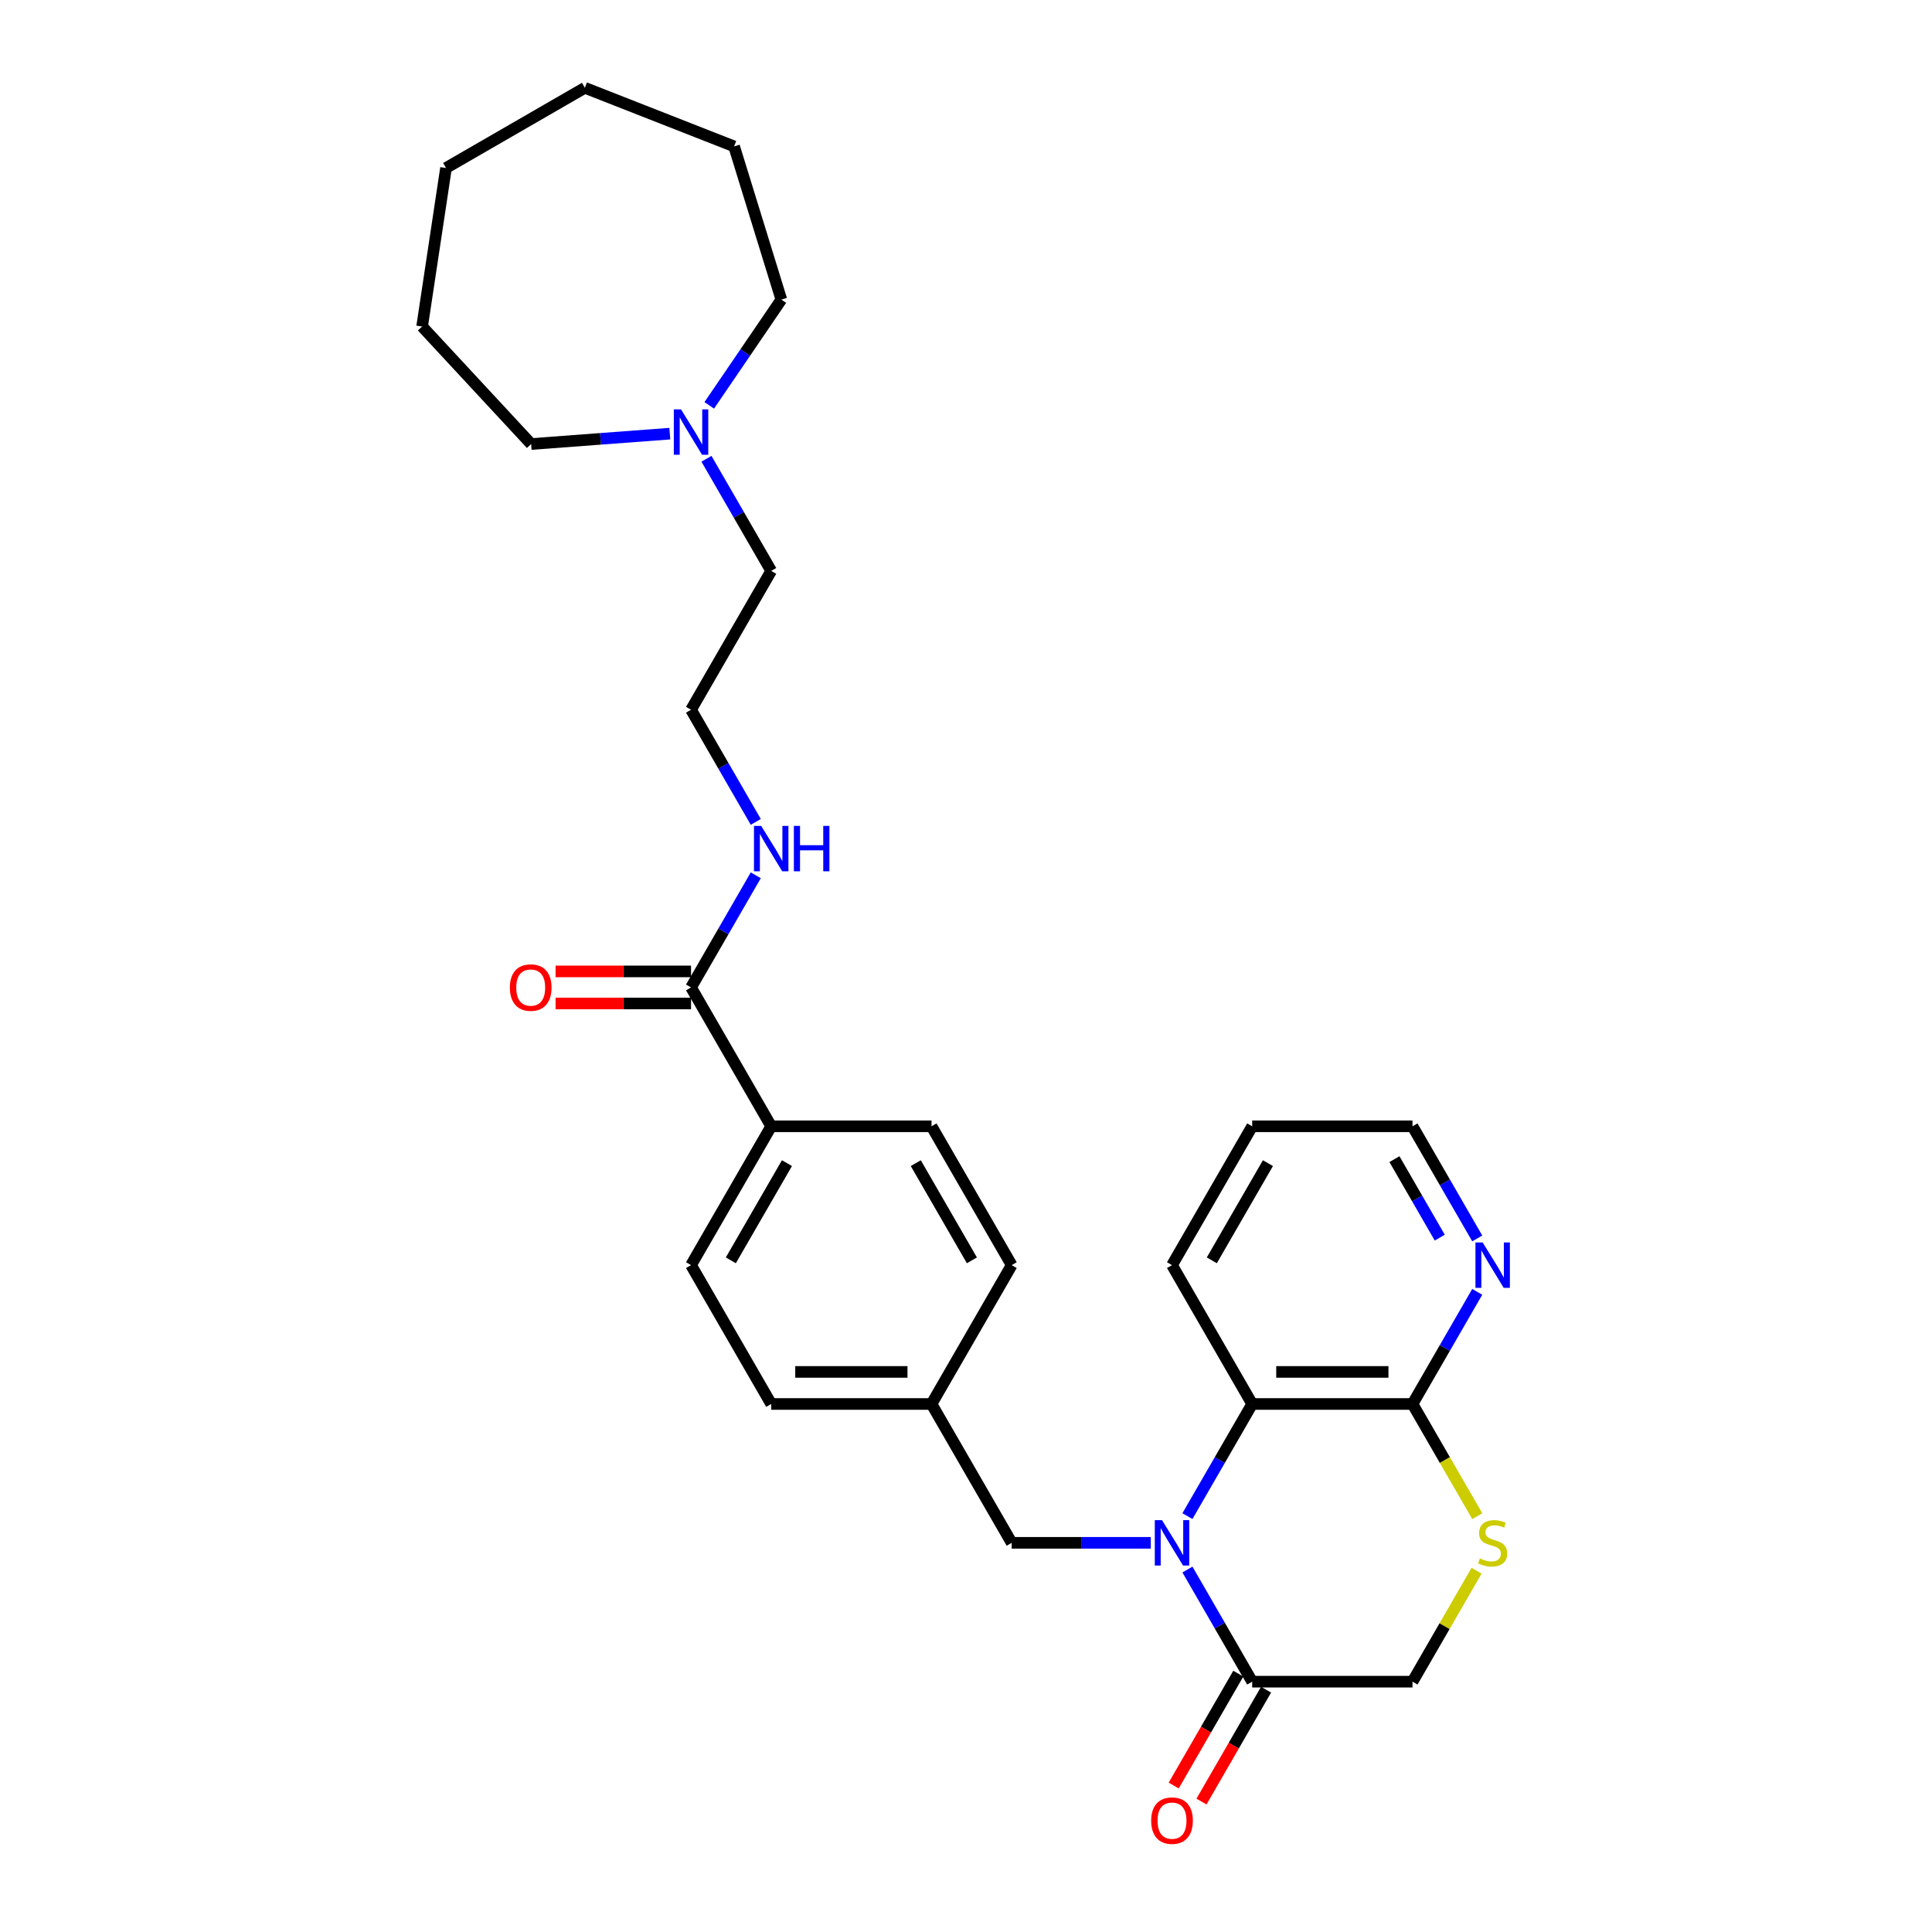 <?xml version='1.0' encoding='iso-8859-1'?>
<svg version='1.1' baseProfile='full'
              xmlns='http://www.w3.org/2000/svg'
                      xmlns:rdkit='http://www.rdkit.org/xml'
                      xmlns:xlink='http://www.w3.org/1999/xlink'
                  xml:space='preserve'
width='1000px' height='1000px' viewBox='0 0 1000 1000'>
<!-- END OF HEADER -->
<rect style='opacity:1.0;fill:#FFFFFF;stroke:none' width='1000' height='1000' x='0' y='0'> </rect>
<path class='bond-0' d='M 614.615,812.39 L 631.371,841.41' style='fill:none;fill-rule:evenodd;stroke:#0000FF;stroke-width:6px;stroke-linecap:butt;stroke-linejoin:miter;stroke-opacity:1' />
<path class='bond-0' d='M 631.371,841.41 L 648.126,870.431' style='fill:none;fill-rule:evenodd;stroke:#000000;stroke-width:6px;stroke-linecap:butt;stroke-linejoin:miter;stroke-opacity:1' />
<path class='bond-1' d='M 614.615,784.739 L 631.371,755.719' style='fill:none;fill-rule:evenodd;stroke:#0000FF;stroke-width:6px;stroke-linecap:butt;stroke-linejoin:miter;stroke-opacity:1' />
<path class='bond-1' d='M 631.371,755.719 L 648.126,726.698' style='fill:none;fill-rule:evenodd;stroke:#000000;stroke-width:6px;stroke-linecap:butt;stroke-linejoin:miter;stroke-opacity:1' />
<path class='bond-5' d='M 595.646,798.564 L 559.648,798.564' style='fill:none;fill-rule:evenodd;stroke:#0000FF;stroke-width:6px;stroke-linecap:butt;stroke-linejoin:miter;stroke-opacity:1' />
<path class='bond-5' d='M 559.648,798.564 L 523.649,798.564' style='fill:none;fill-rule:evenodd;stroke:#000000;stroke-width:6px;stroke-linecap:butt;stroke-linejoin:miter;stroke-opacity:1' />
<path class='bond-6' d='M 648.126,870.431 L 731.11,870.431' style='fill:none;fill-rule:evenodd;stroke:#000000;stroke-width:6px;stroke-linecap:butt;stroke-linejoin:miter;stroke-opacity:1' />
<path class='bond-10' d='M 640.939,866.282 L 624.222,895.236' style='fill:none;fill-rule:evenodd;stroke:#000000;stroke-width:6px;stroke-linecap:butt;stroke-linejoin:miter;stroke-opacity:1' />
<path class='bond-10' d='M 624.222,895.236 L 607.506,924.19' style='fill:none;fill-rule:evenodd;stroke:#FF0000;stroke-width:6px;stroke-linecap:butt;stroke-linejoin:miter;stroke-opacity:1' />
<path class='bond-10' d='M 655.312,874.58 L 638.595,903.534' style='fill:none;fill-rule:evenodd;stroke:#000000;stroke-width:6px;stroke-linecap:butt;stroke-linejoin:miter;stroke-opacity:1' />
<path class='bond-10' d='M 638.595,903.534 L 621.879,932.488' style='fill:none;fill-rule:evenodd;stroke:#FF0000;stroke-width:6px;stroke-linecap:butt;stroke-linejoin:miter;stroke-opacity:1' />
<path class='bond-2' d='M 648.126,726.698 L 731.11,726.698' style='fill:none;fill-rule:evenodd;stroke:#000000;stroke-width:6px;stroke-linecap:butt;stroke-linejoin:miter;stroke-opacity:1' />
<path class='bond-2' d='M 660.573,710.101 L 718.662,710.101' style='fill:none;fill-rule:evenodd;stroke:#000000;stroke-width:6px;stroke-linecap:butt;stroke-linejoin:miter;stroke-opacity:1' />
<path class='bond-20' d='M 648.126,726.698 L 606.634,654.832' style='fill:none;fill-rule:evenodd;stroke:#000000;stroke-width:6px;stroke-linecap:butt;stroke-linejoin:miter;stroke-opacity:1' />
<path class='bond-3' d='M 731.11,726.698 L 747.874,755.735' style='fill:none;fill-rule:evenodd;stroke:#000000;stroke-width:6px;stroke-linecap:butt;stroke-linejoin:miter;stroke-opacity:1' />
<path class='bond-3' d='M 747.874,755.735 L 764.639,784.772' style='fill:none;fill-rule:evenodd;stroke:#CCCC00;stroke-width:6px;stroke-linecap:butt;stroke-linejoin:miter;stroke-opacity:1' />
<path class='bond-8' d='M 731.11,726.698 L 747.865,697.678' style='fill:none;fill-rule:evenodd;stroke:#000000;stroke-width:6px;stroke-linecap:butt;stroke-linejoin:miter;stroke-opacity:1' />
<path class='bond-8' d='M 747.865,697.678 L 764.62,668.657' style='fill:none;fill-rule:evenodd;stroke:#0000FF;stroke-width:6px;stroke-linecap:butt;stroke-linejoin:miter;stroke-opacity:1' />
<path class='bond-29' d='M 764.275,812.987 L 747.692,841.709' style='fill:none;fill-rule:evenodd;stroke:#CCCC00;stroke-width:6px;stroke-linecap:butt;stroke-linejoin:miter;stroke-opacity:1' />
<path class='bond-29' d='M 747.692,841.709 L 731.11,870.431' style='fill:none;fill-rule:evenodd;stroke:#000000;stroke-width:6px;stroke-linecap:butt;stroke-linejoin:miter;stroke-opacity:1' />
<path class='bond-4' d='M 357.681,511.099 L 399.173,582.965' style='fill:none;fill-rule:evenodd;stroke:#000000;stroke-width:6px;stroke-linecap:butt;stroke-linejoin:miter;stroke-opacity:1' />
<path class='bond-11' d='M 357.681,502.801 L 322.621,502.801' style='fill:none;fill-rule:evenodd;stroke:#000000;stroke-width:6px;stroke-linecap:butt;stroke-linejoin:miter;stroke-opacity:1' />
<path class='bond-11' d='M 322.621,502.801 L 287.56,502.801' style='fill:none;fill-rule:evenodd;stroke:#FF0000;stroke-width:6px;stroke-linecap:butt;stroke-linejoin:miter;stroke-opacity:1' />
<path class='bond-11' d='M 357.681,519.398 L 322.621,519.398' style='fill:none;fill-rule:evenodd;stroke:#000000;stroke-width:6px;stroke-linecap:butt;stroke-linejoin:miter;stroke-opacity:1' />
<path class='bond-11' d='M 322.621,519.398 L 287.56,519.398' style='fill:none;fill-rule:evenodd;stroke:#FF0000;stroke-width:6px;stroke-linecap:butt;stroke-linejoin:miter;stroke-opacity:1' />
<path class='bond-12' d='M 357.681,511.099 L 374.436,482.079' style='fill:none;fill-rule:evenodd;stroke:#000000;stroke-width:6px;stroke-linecap:butt;stroke-linejoin:miter;stroke-opacity:1' />
<path class='bond-12' d='M 374.436,482.079 L 391.191,453.058' style='fill:none;fill-rule:evenodd;stroke:#0000FF;stroke-width:6px;stroke-linecap:butt;stroke-linejoin:miter;stroke-opacity:1' />
<path class='bond-15' d='M 523.649,798.564 L 482.157,726.698' style='fill:none;fill-rule:evenodd;stroke:#000000;stroke-width:6px;stroke-linecap:butt;stroke-linejoin:miter;stroke-opacity:1' />
<path class='bond-7' d='M 365.663,237.459 L 382.418,266.48' style='fill:none;fill-rule:evenodd;stroke:#0000FF;stroke-width:6px;stroke-linecap:butt;stroke-linejoin:miter;stroke-opacity:1' />
<path class='bond-7' d='M 382.418,266.48 L 399.173,295.5' style='fill:none;fill-rule:evenodd;stroke:#000000;stroke-width:6px;stroke-linecap:butt;stroke-linejoin:miter;stroke-opacity:1' />
<path class='bond-21' d='M 346.694,224.457 L 310.812,227.146' style='fill:none;fill-rule:evenodd;stroke:#0000FF;stroke-width:6px;stroke-linecap:butt;stroke-linejoin:miter;stroke-opacity:1' />
<path class='bond-21' d='M 310.812,227.146 L 274.929,229.835' style='fill:none;fill-rule:evenodd;stroke:#000000;stroke-width:6px;stroke-linecap:butt;stroke-linejoin:miter;stroke-opacity:1' />
<path class='bond-22' d='M 367.107,209.809 L 385.768,182.439' style='fill:none;fill-rule:evenodd;stroke:#0000FF;stroke-width:6px;stroke-linecap:butt;stroke-linejoin:miter;stroke-opacity:1' />
<path class='bond-22' d='M 385.768,182.439 L 404.428,155.069' style='fill:none;fill-rule:evenodd;stroke:#000000;stroke-width:6px;stroke-linecap:butt;stroke-linejoin:miter;stroke-opacity:1' />
<path class='bond-31' d='M 764.62,641.007 L 747.865,611.986' style='fill:none;fill-rule:evenodd;stroke:#0000FF;stroke-width:6px;stroke-linecap:butt;stroke-linejoin:miter;stroke-opacity:1' />
<path class='bond-31' d='M 747.865,611.986 L 731.11,582.965' style='fill:none;fill-rule:evenodd;stroke:#000000;stroke-width:6px;stroke-linecap:butt;stroke-linejoin:miter;stroke-opacity:1' />
<path class='bond-31' d='M 745.22,640.599 L 733.491,620.284' style='fill:none;fill-rule:evenodd;stroke:#0000FF;stroke-width:6px;stroke-linecap:butt;stroke-linejoin:miter;stroke-opacity:1' />
<path class='bond-31' d='M 733.491,620.284 L 721.763,599.97' style='fill:none;fill-rule:evenodd;stroke:#000000;stroke-width:6px;stroke-linecap:butt;stroke-linejoin:miter;stroke-opacity:1' />
<path class='bond-9' d='M 399.173,582.965 L 357.681,654.832' style='fill:none;fill-rule:evenodd;stroke:#000000;stroke-width:6px;stroke-linecap:butt;stroke-linejoin:miter;stroke-opacity:1' />
<path class='bond-9' d='M 407.323,602.044 L 378.278,652.35' style='fill:none;fill-rule:evenodd;stroke:#000000;stroke-width:6px;stroke-linecap:butt;stroke-linejoin:miter;stroke-opacity:1' />
<path class='bond-30' d='M 399.173,582.965 L 482.157,582.965' style='fill:none;fill-rule:evenodd;stroke:#000000;stroke-width:6px;stroke-linecap:butt;stroke-linejoin:miter;stroke-opacity:1' />
<path class='bond-18' d='M 391.191,425.408 L 374.436,396.387' style='fill:none;fill-rule:evenodd;stroke:#0000FF;stroke-width:6px;stroke-linecap:butt;stroke-linejoin:miter;stroke-opacity:1' />
<path class='bond-18' d='M 374.436,396.387 L 357.681,367.367' style='fill:none;fill-rule:evenodd;stroke:#000000;stroke-width:6px;stroke-linecap:butt;stroke-linejoin:miter;stroke-opacity:1' />
<path class='bond-13' d='M 482.157,582.965 L 523.649,654.832' style='fill:none;fill-rule:evenodd;stroke:#000000;stroke-width:6px;stroke-linecap:butt;stroke-linejoin:miter;stroke-opacity:1' />
<path class='bond-13' d='M 474.008,602.044 L 503.052,652.35' style='fill:none;fill-rule:evenodd;stroke:#000000;stroke-width:6px;stroke-linecap:butt;stroke-linejoin:miter;stroke-opacity:1' />
<path class='bond-14' d='M 357.681,654.832 L 399.173,726.698' style='fill:none;fill-rule:evenodd;stroke:#000000;stroke-width:6px;stroke-linecap:butt;stroke-linejoin:miter;stroke-opacity:1' />
<path class='bond-16' d='M 482.157,726.698 L 523.649,654.832' style='fill:none;fill-rule:evenodd;stroke:#000000;stroke-width:6px;stroke-linecap:butt;stroke-linejoin:miter;stroke-opacity:1' />
<path class='bond-17' d='M 482.157,726.698 L 399.173,726.698' style='fill:none;fill-rule:evenodd;stroke:#000000;stroke-width:6px;stroke-linecap:butt;stroke-linejoin:miter;stroke-opacity:1' />
<path class='bond-17' d='M 469.71,710.101 L 411.621,710.101' style='fill:none;fill-rule:evenodd;stroke:#000000;stroke-width:6px;stroke-linecap:butt;stroke-linejoin:miter;stroke-opacity:1' />
<path class='bond-19' d='M 357.681,367.367 L 399.173,295.5' style='fill:none;fill-rule:evenodd;stroke:#000000;stroke-width:6px;stroke-linecap:butt;stroke-linejoin:miter;stroke-opacity:1' />
<path class='bond-24' d='M 606.634,654.832 L 648.126,582.965' style='fill:none;fill-rule:evenodd;stroke:#000000;stroke-width:6px;stroke-linecap:butt;stroke-linejoin:miter;stroke-opacity:1' />
<path class='bond-24' d='M 627.231,652.35 L 656.275,602.044' style='fill:none;fill-rule:evenodd;stroke:#000000;stroke-width:6px;stroke-linecap:butt;stroke-linejoin:miter;stroke-opacity:1' />
<path class='bond-26' d='M 274.929,229.835 L 218.486,169.004' style='fill:none;fill-rule:evenodd;stroke:#000000;stroke-width:6px;stroke-linecap:butt;stroke-linejoin:miter;stroke-opacity:1' />
<path class='bond-25' d='M 404.428,155.069 L 379.968,75.772' style='fill:none;fill-rule:evenodd;stroke:#000000;stroke-width:6px;stroke-linecap:butt;stroke-linejoin:miter;stroke-opacity:1' />
<path class='bond-23' d='M 731.11,582.965 L 648.126,582.965' style='fill:none;fill-rule:evenodd;stroke:#000000;stroke-width:6px;stroke-linecap:butt;stroke-linejoin:miter;stroke-opacity:1' />
<path class='bond-28' d='M 379.968,75.772 L 302.72,45.455' style='fill:none;fill-rule:evenodd;stroke:#000000;stroke-width:6px;stroke-linecap:butt;stroke-linejoin:miter;stroke-opacity:1' />
<path class='bond-27' d='M 218.486,169.004 L 230.854,86.947' style='fill:none;fill-rule:evenodd;stroke:#000000;stroke-width:6px;stroke-linecap:butt;stroke-linejoin:miter;stroke-opacity:1' />
<path class='bond-32' d='M 230.854,86.947 L 302.72,45.455' style='fill:none;fill-rule:evenodd;stroke:#000000;stroke-width:6px;stroke-linecap:butt;stroke-linejoin:miter;stroke-opacity:1' />
<path  class='atom-0' d='M 601.439 786.814
L 609.14 799.261
Q 609.903 800.49, 611.131 802.714
Q 612.359 804.938, 612.426 805.07
L 612.426 786.814
L 615.546 786.814
L 615.546 810.315
L 612.326 810.315
L 604.061 796.706
Q 603.098 795.112, 602.069 793.287
Q 601.074 791.461, 600.775 790.897
L 600.775 810.315
L 597.721 810.315
L 597.721 786.814
L 601.439 786.814
' fill='#0000FF'/>
<path  class='atom-4' d='M 765.963 806.63
Q 766.228 806.73, 767.324 807.195
Q 768.419 807.659, 769.614 807.958
Q 770.842 808.224, 772.037 808.224
Q 774.261 808.224, 775.556 807.162
Q 776.85 806.066, 776.85 804.174
Q 776.85 802.88, 776.187 802.083
Q 775.556 801.286, 774.56 800.855
Q 773.564 800.423, 771.905 799.925
Q 769.813 799.295, 768.552 798.697
Q 767.324 798.1, 766.428 796.838
Q 765.565 795.577, 765.565 793.453
Q 765.565 790.498, 767.556 788.673
Q 769.581 786.847, 773.564 786.847
Q 776.286 786.847, 779.373 788.142
L 778.61 790.698
Q 775.788 789.536, 773.664 789.536
Q 771.373 789.536, 770.112 790.498
Q 768.851 791.428, 768.884 793.054
Q 768.884 794.316, 769.515 795.079
Q 770.179 795.843, 771.108 796.274
Q 772.071 796.706, 773.664 797.203
Q 775.788 797.867, 777.05 798.531
Q 778.311 799.195, 779.207 800.556
Q 780.137 801.884, 780.137 804.174
Q 780.137 807.427, 777.946 809.186
Q 775.788 810.912, 772.17 810.912
Q 770.079 810.912, 768.486 810.448
Q 766.926 810.016, 765.067 809.253
L 765.963 806.63
' fill='#CCCC00'/>
<path  class='atom-8' d='M 352.487 211.883
L 360.187 224.331
Q 360.951 225.559, 362.179 227.783
Q 363.407 230.007, 363.474 230.14
L 363.474 211.883
L 366.594 211.883
L 366.594 235.385
L 363.374 235.385
L 355.109 221.775
Q 354.146 220.182, 353.117 218.356
Q 352.121 216.531, 351.823 215.966
L 351.823 235.385
L 348.769 235.385
L 348.769 211.883
L 352.487 211.883
' fill='#0000FF'/>
<path  class='atom-9' d='M 767.407 643.081
L 775.108 655.529
Q 775.871 656.757, 777.099 658.981
Q 778.328 661.205, 778.394 661.338
L 778.394 643.081
L 781.514 643.081
L 781.514 666.582
L 778.294 666.582
L 770.029 652.973
Q 769.067 651.38, 768.038 649.554
Q 767.042 647.728, 766.743 647.164
L 766.743 666.582
L 763.689 666.582
L 763.689 643.081
L 767.407 643.081
' fill='#0000FF'/>
<path  class='atom-11' d='M 595.846 942.363
Q 595.846 936.72, 598.634 933.567
Q 601.422 930.414, 606.634 930.414
Q 611.845 930.414, 614.633 933.567
Q 617.421 936.72, 617.421 942.363
Q 617.421 948.073, 614.6 951.326
Q 611.779 954.545, 606.634 954.545
Q 601.455 954.545, 598.634 951.326
Q 595.846 948.106, 595.846 942.363
M 606.634 951.89
Q 610.218 951.89, 612.144 949.5
Q 614.102 947.077, 614.102 942.363
Q 614.102 937.749, 612.144 935.426
Q 610.218 933.069, 606.634 933.069
Q 603.049 933.069, 601.09 935.393
Q 599.165 937.716, 599.165 942.363
Q 599.165 947.11, 601.09 949.5
Q 603.049 951.89, 606.634 951.89
' fill='#FF0000'/>
<path  class='atom-12' d='M 263.909 511.166
Q 263.909 505.523, 266.698 502.369
Q 269.486 499.216, 274.697 499.216
Q 279.909 499.216, 282.697 502.369
Q 285.485 505.523, 285.485 511.166
Q 285.485 516.875, 282.664 520.128
Q 279.842 523.348, 274.697 523.348
Q 269.519 523.348, 266.698 520.128
Q 263.909 516.908, 263.909 511.166
M 274.697 520.692
Q 278.282 520.692, 280.207 518.302
Q 282.166 515.879, 282.166 511.166
Q 282.166 506.552, 280.207 504.228
Q 278.282 501.871, 274.697 501.871
Q 271.112 501.871, 269.154 504.195
Q 267.229 506.518, 267.229 511.166
Q 267.229 515.912, 269.154 518.302
Q 271.112 520.692, 274.697 520.692
' fill='#FF0000'/>
<path  class='atom-13' d='M 393.979 427.482
L 401.68 439.93
Q 402.443 441.158, 403.671 443.382
Q 404.899 445.606, 404.966 445.739
L 404.966 427.482
L 408.086 427.482
L 408.086 450.983
L 404.866 450.983
L 396.601 437.374
Q 395.638 435.781, 394.609 433.955
Q 393.613 432.129, 393.315 431.565
L 393.315 450.983
L 390.261 450.983
L 390.261 427.482
L 393.979 427.482
' fill='#0000FF'/>
<path  class='atom-13' d='M 410.907 427.482
L 414.094 427.482
L 414.094 437.474
L 426.11 437.474
L 426.11 427.482
L 429.297 427.482
L 429.297 450.983
L 426.11 450.983
L 426.11 440.129
L 414.094 440.129
L 414.094 450.983
L 410.907 450.983
L 410.907 427.482
' fill='#0000FF'/>
</svg>
